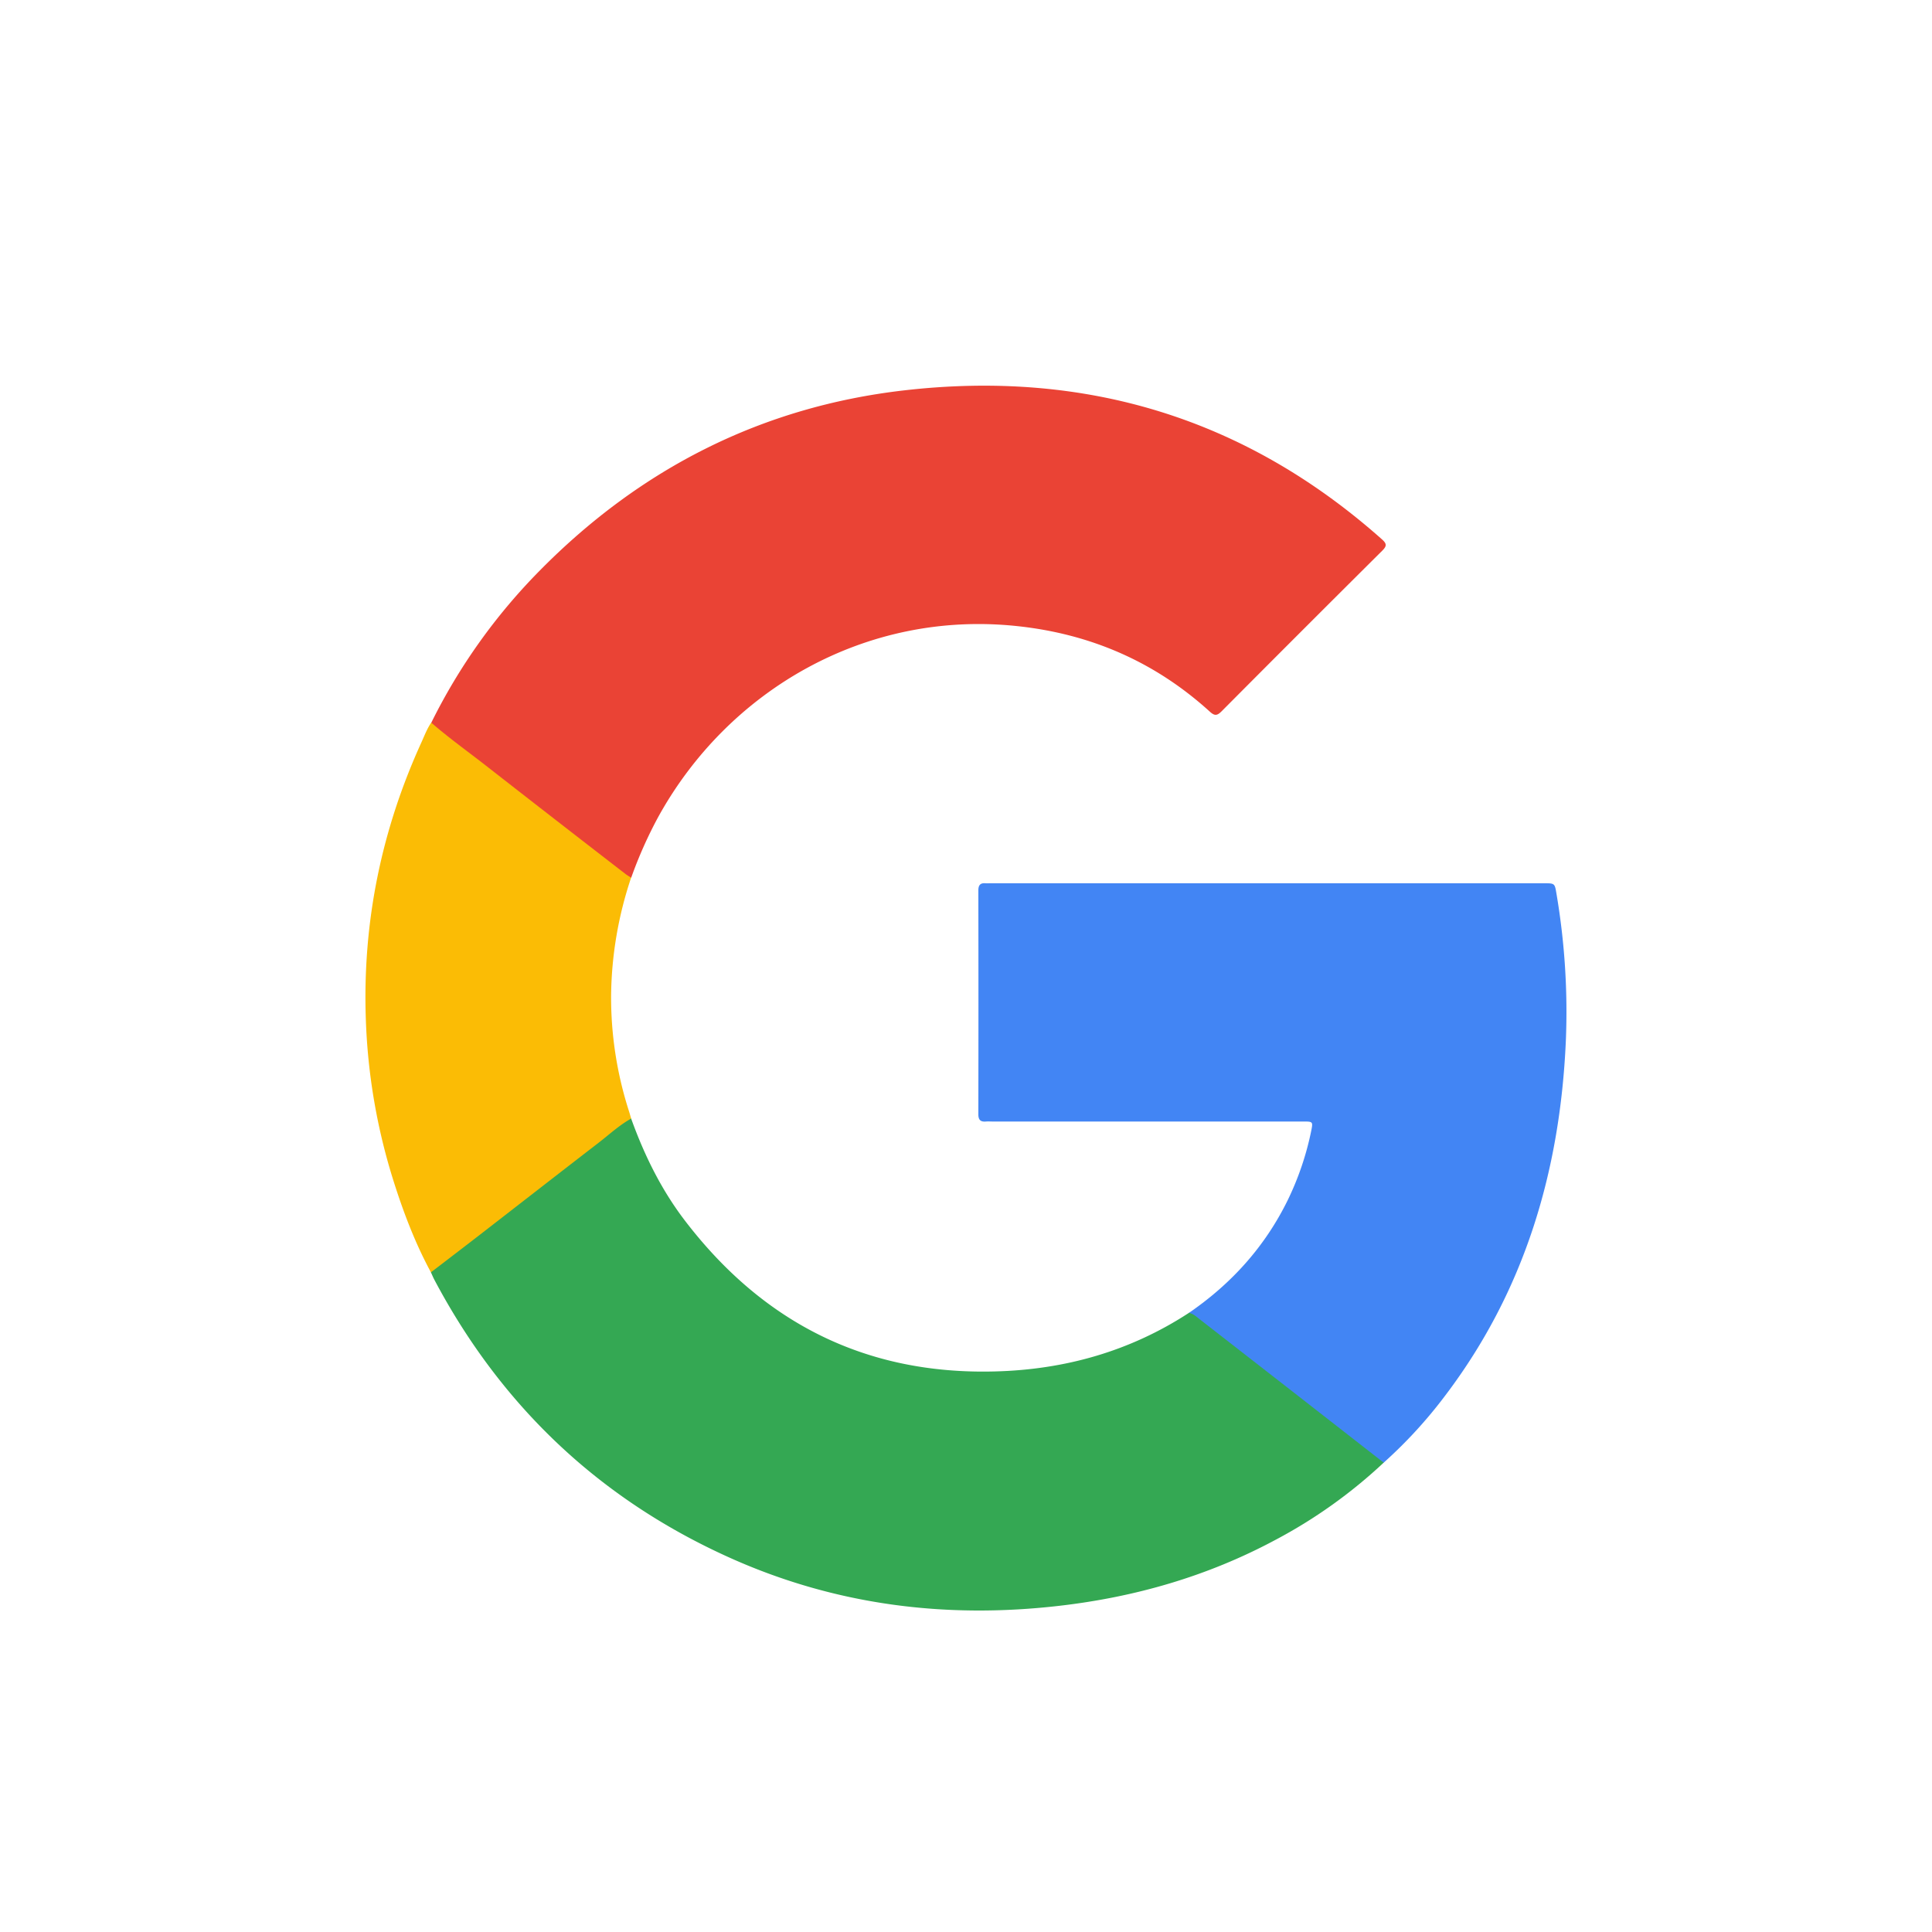 <svg xmlns="http://www.w3.org/2000/svg" id="Layer_1" data-name="Layer 1" viewBox="0 0 1080 1080"><defs><style>.cls-1{fill:#ea4335;}.cls-2{fill:#34a853;}.cls-3{fill:#4285f4;}.cls-4{fill:#fbbc05;}</style></defs><path class="cls-1" d="M241.09,404a327,327,0,0,1,60.4-84.8c56.32-57.23,124.29-91.87,204.11-101,100.91-11.56,190.45,15.33,266.89,83.27,2.76,2.46,2.83,3.75.17,6.39q-45,44.74-89.81,89.79c-2.58,2.6-4,2.51-6.63.09-30.66-27.84-66.74-43.46-107.9-47.77C484,341.06,407.12,385.72,368,456.6a240.6,240.6,0,0,0-15.14,34c-1.68.88-3,.41-4.49-.73Q304,455.63,259.78,421.17c-4.89-3.82-9.88-7.52-14.74-11.37C243.2,408.34,240.44,407.21,241.09,404Z"></path><path class="cls-2" d="M773.49,817.63a279.54,279.54,0,0,1-60.77,43.31c-37.78,20.22-78.19,31.84-120.67,36.73-63.8,7.35-125.43-.51-184.17-26.92C335.05,838,280.17,785.91,242.8,715.37c-.7-1.34-1.28-2.76-1.91-4.13a6.65,6.65,0,0,1,2.87-4.26c11.73-9.26,23.61-18.31,35.39-27.51,21.55-16.84,43.27-33.46,64.76-50.38,1.69-1.33,3.4-2.64,5.21-3.81,1.26-.81,2.46-1.43,3.69,0,7.37,20.49,16.92,39.9,30.2,57.23,43.63,56.94,101,86.05,173.19,84.13,39-1,75.49-11.24,108.43-32.75,3.13-1.29,5.29.59,7.47,2.32,19.52,15.49,39.33,30.62,59,45.89,13.09,10.16,26.11,20.41,39.27,30.49C771.93,813.78,774.37,814.78,773.49,817.63Z"></path><path class="cls-3" d="M773.49,817.63q-25.29-19.74-50.59-39.47Q697,758,671.06,737.81c-2-1.53-3.82-3.38-6.43-3.91,23.79-16.31,42.49-37.07,55.21-63A163,163,0,0,0,733,632.08c1-5,.88-5.14-4.25-5.14H555c-1.27,0-2.55-.1-3.8,0-3,.27-4.31-.83-4.3-4.06q.11-62.53,0-125.08c0-2.88,1-4.31,4-4.05.88.08,1.77,0,2.66,0H863c6.18,0,6.11,0,7.1,6a393.42,393.42,0,0,1,5.2,82.53c-3.26,72.34-23,139.18-67.23,197.6A259.69,259.69,0,0,1,773.49,817.63Z"></path><path class="cls-4" d="M352.81,625.29c-6.67,3.72-12.24,8.93-18.23,13.55-22.35,17.22-44.6,34.57-66.91,51.84-8.9,6.89-17.85,13.71-26.78,20.56-8.77-16.22-15.3-33.35-20.85-50.88a338,338,0,0,1-15.54-90.65c-1.88-54,8.64-105.46,31-154.55,1.73-3.79,3.18-7.74,5.56-11.21,9.82,8.55,20.43,16.12,30.69,24.13q39,30.45,78.19,60.7a33.84,33.84,0,0,0,2.87,1.81,213.68,213.68,0,0,0-11.2,65.63,207.69,207.69,0,0,0,9.91,64.69C352,622.36,352.39,623.83,352.81,625.29Z"></path></svg>